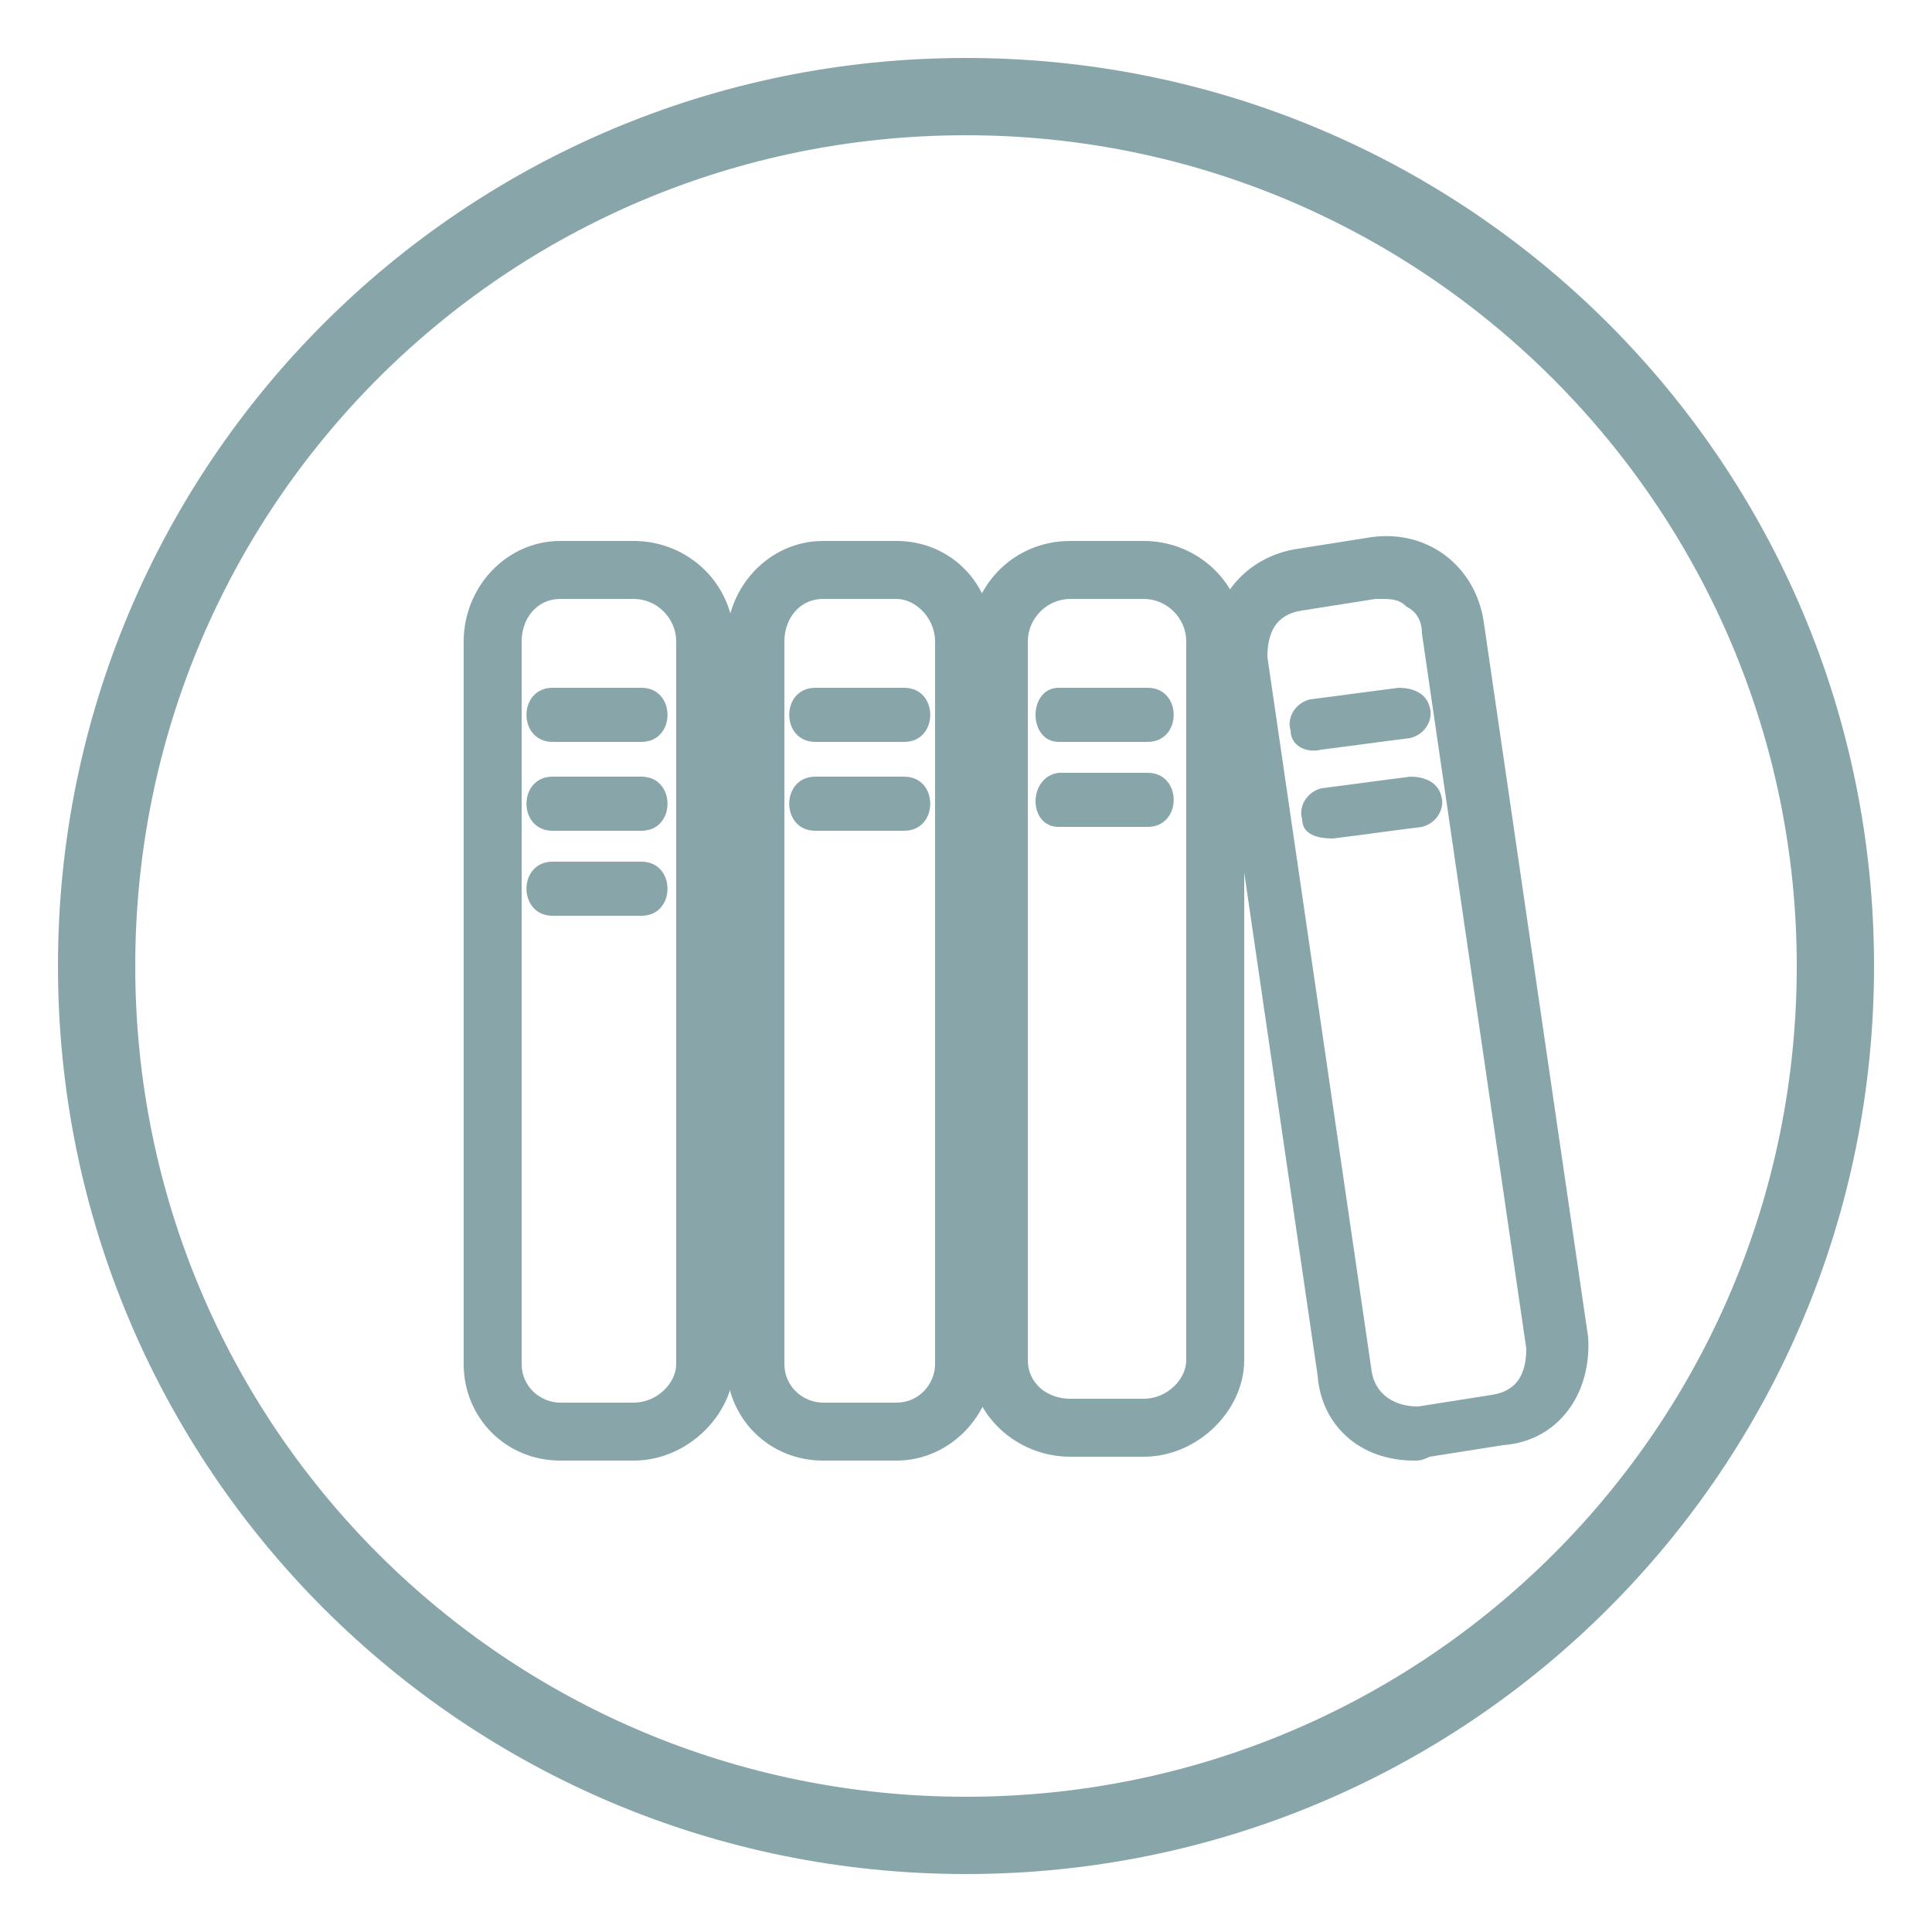 <?xml version="1.0" encoding="utf-8"?>
<!-- Generator: Adobe Illustrator 19.1.0, SVG Export Plug-In . SVG Version: 6.00 Build 0)  -->
<svg version="1.1" id="Layer_1" xmlns="http://www.w3.org/2000/svg" xmlns:xlink="http://www.w3.org/1999/xlink" x="0px" y="0px"
	 viewBox="-343 472.1 50 50" style="enable-background:new -343 472.1 50 50;" xml:space="preserve">
<style type="text/css">
	.st0{fill:#88A6A9;}
</style>
<g>
	<g>
		<g>
			<path class="st0" d="M-306.4,509.9c-1.4,0-2.4-0.9-2.5-2.2l-2.7-18.5c-0.2-1.5,0.8-2.7,2.2-2.9l1.9-0.3c1.5-0.2,2.7,0.8,2.9,2.2
				l2.7,18.5c0.1,1.5-0.8,2.7-2.2,2.8l-1.9,0.3C-306.2,509.9-306.3,509.9-306.4,509.9z M-307.3,487.6h-0.1l-1.9,0.3
				c-0.7,0.1-0.9,0.6-0.9,1.2l2.7,18.5c0.1,0.6,0.6,0.9,1.2,0.9l1.9-0.3c0.7-0.1,0.9-0.6,0.9-1.2l-2.7-18.5c0-0.4-0.2-0.6-0.4-0.7
				C-306.8,487.6-307,487.6-307.3,487.6z"/>
		</g>
		<g>
			<g>
				<path class="st0" d="M-308.5,493.8c0.8-0.1,1.5-0.2,2.3-0.3c0.4-0.1,0.6-0.5,0.5-0.8c-0.1-0.4-0.5-0.5-0.8-0.5
					c-0.8,0.1-1.5,0.2-2.3,0.3c-0.4,0.1-0.6,0.5-0.5,0.8C-309.3,493.7-308.9,493.8-308.5,493.8L-308.5,493.8z"/>
			</g>
		</g>
		<g>
			<g>
				<path class="st0" d="M-308.8,491.5c0.8-0.1,1.5-0.2,2.3-0.3c0.4-0.1,0.6-0.5,0.5-0.8c-0.1-0.4-0.5-0.5-0.8-0.5
					c-0.8,0.1-1.5,0.2-2.3,0.3c-0.4,0.1-0.6,0.5-0.5,0.8C-309.6,491.4-309.2,491.6-308.8,491.5L-308.8,491.5z"/>
			</g>
		</g>
		<g>
			<path class="st0" d="M-319.8,509.9h-1.9c-1.4,0-2.5-1.1-2.5-2.5v-18.7c0-1.4,1.1-2.6,2.5-2.6h1.9c1.4,0,2.5,1.1,2.5,2.6v18.7
				C-317.3,508.7-318.4,509.9-319.8,509.9z M-321.7,487.6c-0.6,0-1,0.5-1,1.1v18.7c0,0.6,0.5,1,1,1h1.9c0.6,0,1-0.5,1-1v-18.7
				c0-0.6-0.5-1.1-1-1.1H-321.7z"/>
		</g>
		<g>
			<g>
				<path class="st0" d="M-321.9,493.6c0.8,0,1.5,0,2.3,0c0.9,0,0.9-1.4,0-1.4c-0.8,0-1.5,0-2.3,0
					C-322.8,492.2-322.8,493.6-321.9,493.6L-321.9,493.6z"/>
			</g>
		</g>
		<g>
			<g>
				<path class="st0" d="M-321.9,491.3c0.8,0,1.5,0,2.3,0c0.9,0,0.9-1.4,0-1.4c-0.8,0-1.5,0-2.3,0
					C-322.8,489.9-322.8,491.3-321.9,491.3L-321.9,491.3z"/>
			</g>
		</g>
		<g>
			<path class="st0" d="M-313.4,509.8h-1.9c-1.4,0-2.6-1.1-2.6-2.5v-18.6c0-1.4,1.1-2.6,2.6-2.6h1.9c1.4,0,2.6,1.1,2.6,2.6v18.6
				C-310.8,508.6-312,509.8-313.4,509.8z M-315.3,487.6c-0.6,0-1.1,0.5-1.1,1.1v18.6c0,0.6,0.5,1,1.1,1h1.9c0.6,0,1.1-0.5,1.1-1
				v-18.6c0-0.6-0.5-1.1-1.1-1.1H-315.3z"/>
		</g>
		<g>
			<g>
				<path class="st0" d="M-315.6,493.5c0.8,0,1.5,0,2.3,0c0.9,0,0.9-1.4,0-1.4c-0.8,0-1.5,0-2.3,0
					C-316.4,492.2-316.4,493.5-315.6,493.5L-315.6,493.5z"/>
			</g>
		</g>
		<g>
			<g>
				<path class="st0" d="M-315.6,491.3c0.8,0,1.5,0,2.3,0c0.9,0,0.9-1.4,0-1.4c-0.8,0-1.5,0-2.3,0S-316.4,491.3-315.6,491.3
					L-315.6,491.3z"/>
			</g>
		</g>
		<g>
			<path class="st0" d="M-326.6,509.9h-1.9c-1.4,0-2.5-1.1-2.5-2.5v-18.7c0-1.4,1.1-2.6,2.5-2.6h1.9c1.4,0,2.6,1.1,2.6,2.6v18.7
				C-324,508.7-325.2,509.9-326.6,509.9z M-328.5,487.6c-0.6,0-1,0.5-1,1.1v18.7c0,0.6,0.5,1,1,1h1.9c0.6,0,1.1-0.5,1.1-1v-18.7
				c0-0.6-0.5-1.1-1.1-1.1H-328.5z"/>
		</g>
		<g>
			<g>
				<path class="st0" d="M-328.7,495.8c0.8,0,1.5,0,2.3,0c0.9,0,0.9-1.4,0-1.4c-0.8,0-1.5,0-2.3,0
					C-329.6,494.4-329.6,495.8-328.7,495.8L-328.7,495.8z"/>
			</g>
		</g>
		<g>
			<g>
				<path class="st0" d="M-328.7,493.6c0.8,0,1.5,0,2.3,0c0.9,0,0.9-1.4,0-1.4c-0.8,0-1.5,0-2.3,0
					C-329.6,492.2-329.6,493.6-328.7,493.6L-328.7,493.6z"/>
			</g>
		</g>
		<g>
			<g>
				<path class="st0" d="M-328.7,491.3c0.8,0,1.5,0,2.3,0c0.9,0,0.9-1.4,0-1.4c-0.8,0-1.5,0-2.3,0
					C-329.6,489.9-329.6,491.3-328.7,491.3L-328.7,491.3z"/>
			</g>
		</g>
	</g>
	<g>
		<path class="st0" d="M-318,520.6c-13,0-23.5-10.5-23.5-23.5s10.5-23.5,23.5-23.5s23.5,10.5,23.5,23.5S-305,520.6-318,520.6z
			 M-318,475.6c-11.9,0-21.5,9.6-21.5,21.5s9.6,21.5,21.5,21.5s21.5-9.6,21.5-21.5C-296.5,485.3-306.1,475.6-318,475.6z"/>
	</g>
</g>
</svg>
